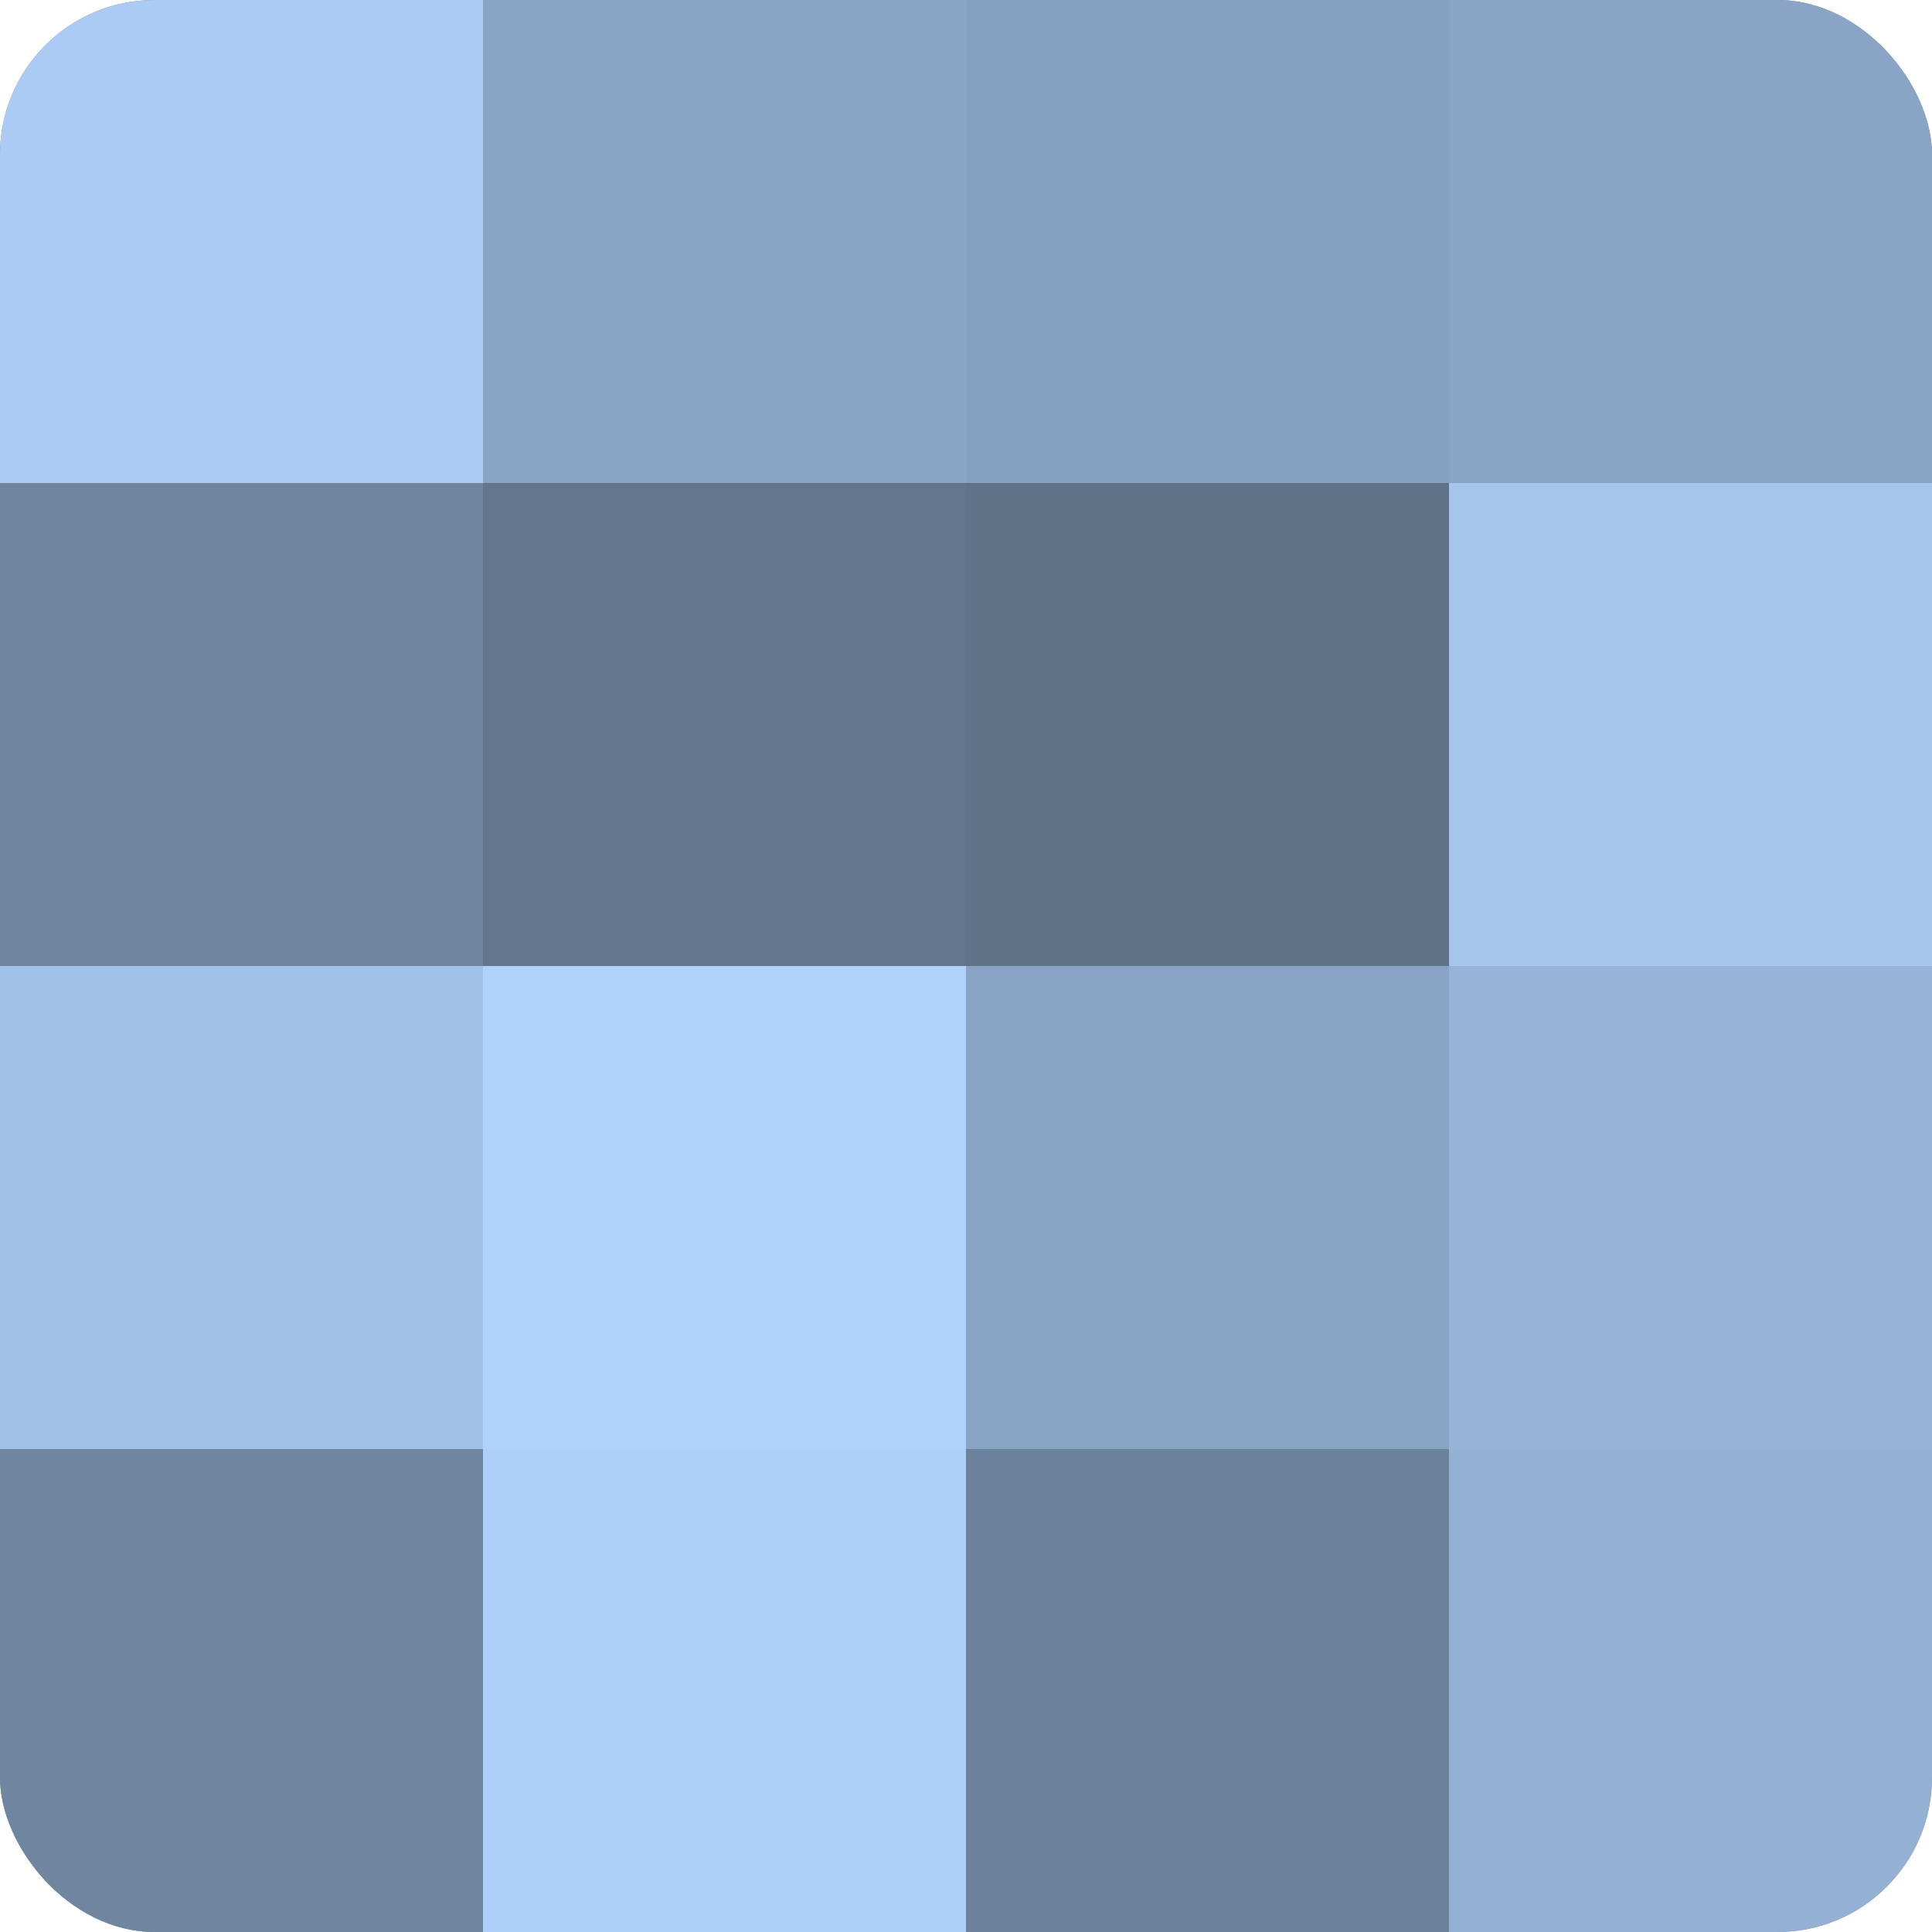 <?xml version="1.0" encoding="UTF-8"?>
<svg xmlns="http://www.w3.org/2000/svg" width="80" height="80" viewBox="0 0 100 100" preserveAspectRatio="xMidYMid meet"><defs><clipPath id="c" width="100" height="100"><rect width="100" height="100" rx="8" ry="8"/></clipPath></defs><g clip-path="url(#c)"><rect width="100" height="100" fill="#7086a0"/><rect width="25" height="25" fill="#abcbf4"/><rect y="25" width="25" height="25" fill="#7086a0"/><rect y="50" width="25" height="25" fill="#a2c1e8"/><rect y="75" width="25" height="25" fill="#7086a0"/><rect x="25" width="25" height="25" fill="#89a4c4"/><rect x="25" y="25" width="25" height="25" fill="#62758c"/><rect x="25" y="50" width="25" height="25" fill="#b0d2fc"/><rect x="25" y="75" width="25" height="25" fill="#adcff8"/><rect x="50" width="25" height="25" fill="#86a0c0"/><rect x="50" y="25" width="25" height="25" fill="#5f7288"/><rect x="50" y="50" width="25" height="25" fill="#89a4c4"/><rect x="50" y="75" width="25" height="25" fill="#6d829c"/><rect x="75" width="25" height="25" fill="#89a4c4"/><rect x="75" y="25" width="25" height="25" fill="#a5c5ec"/><rect x="75" y="50" width="25" height="25" fill="#97b4d8"/><rect x="75" y="75" width="25" height="25" fill="#94b1d4"/></g></svg>
